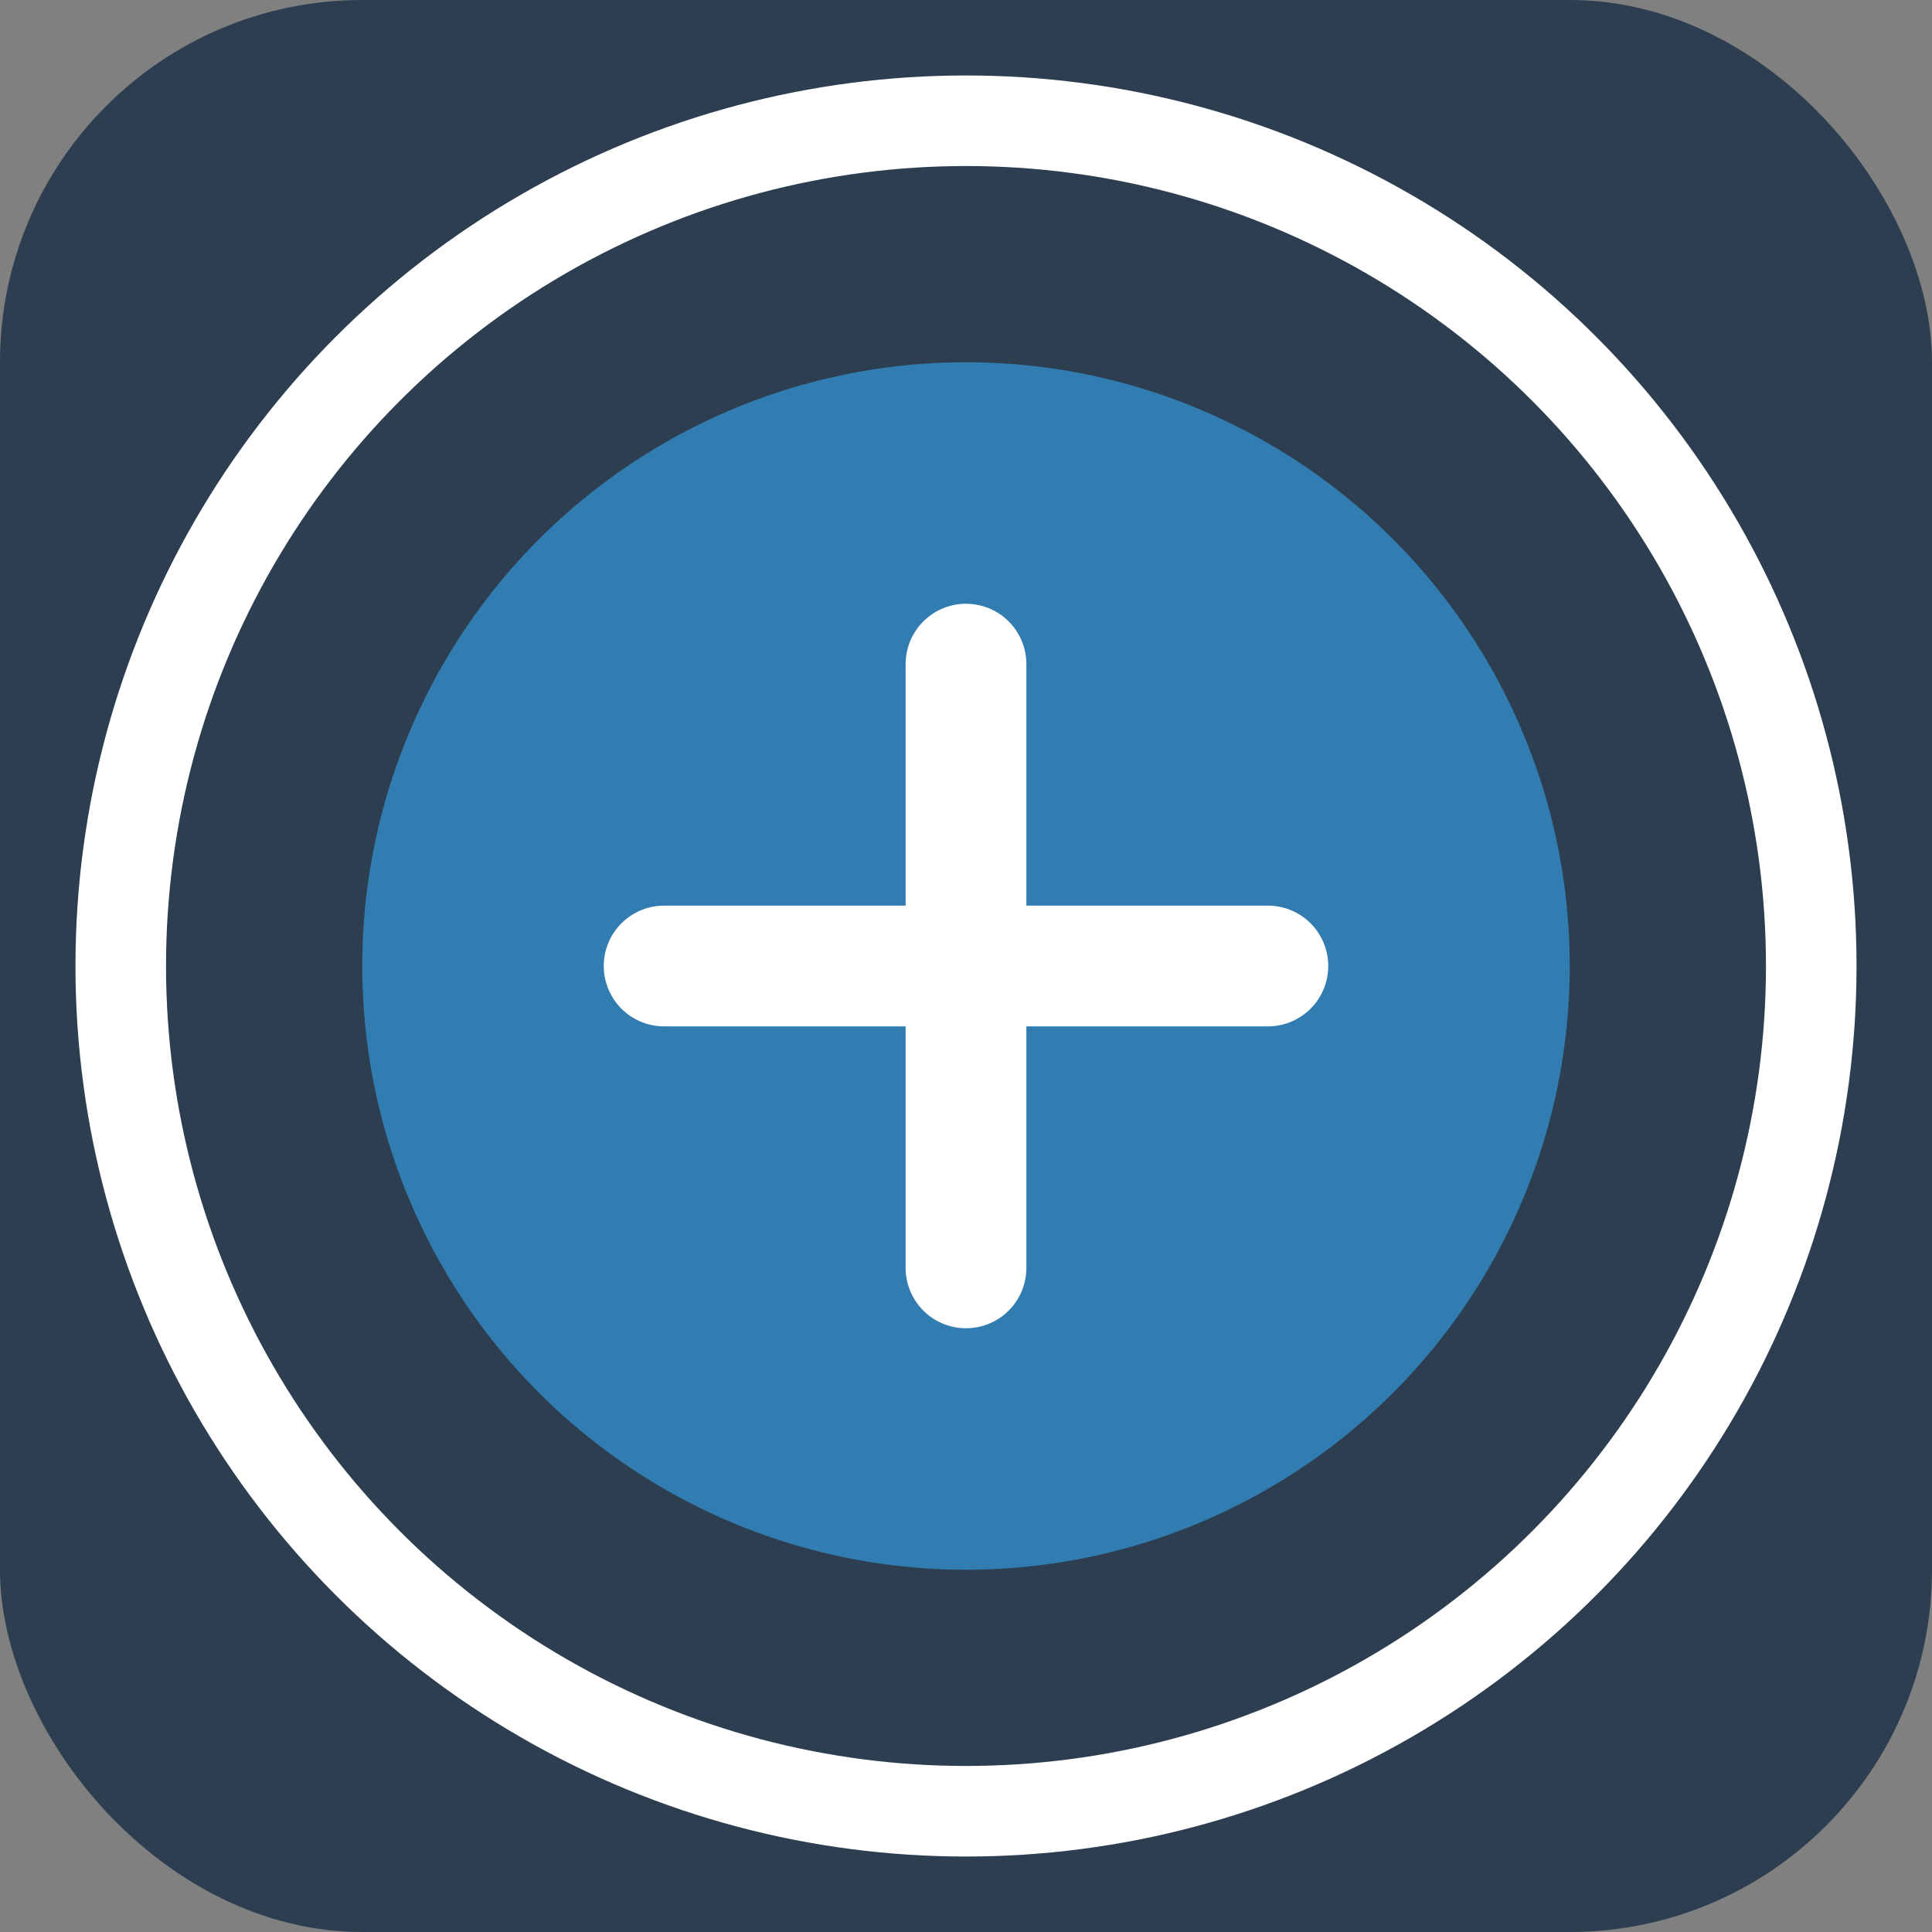 <svg width="32" height="32" viewBox="0 0 32 32" xmlns="http://www.w3.org/2000/svg">
  <rect x="0" y="0" width="32" height="32" fill="#808080" stroke="none"/>
  <rect width="32" height="32" rx="6" fill="#2c3e50"/>
  <circle cx="16" cy="16" r="10" fill="#3498db" opacity="0.7"/>
  <path d="M11 16 L21 16" stroke="#fff" stroke-width="2" stroke-linecap="round"/>
  <path d="M16 11 L16 21" stroke="#fff" stroke-width="2" stroke-linecap="round"/>
  <circle cx="16" cy="16" r="14" fill="none" stroke="#fff" stroke-width="1.5"/>
</svg>
